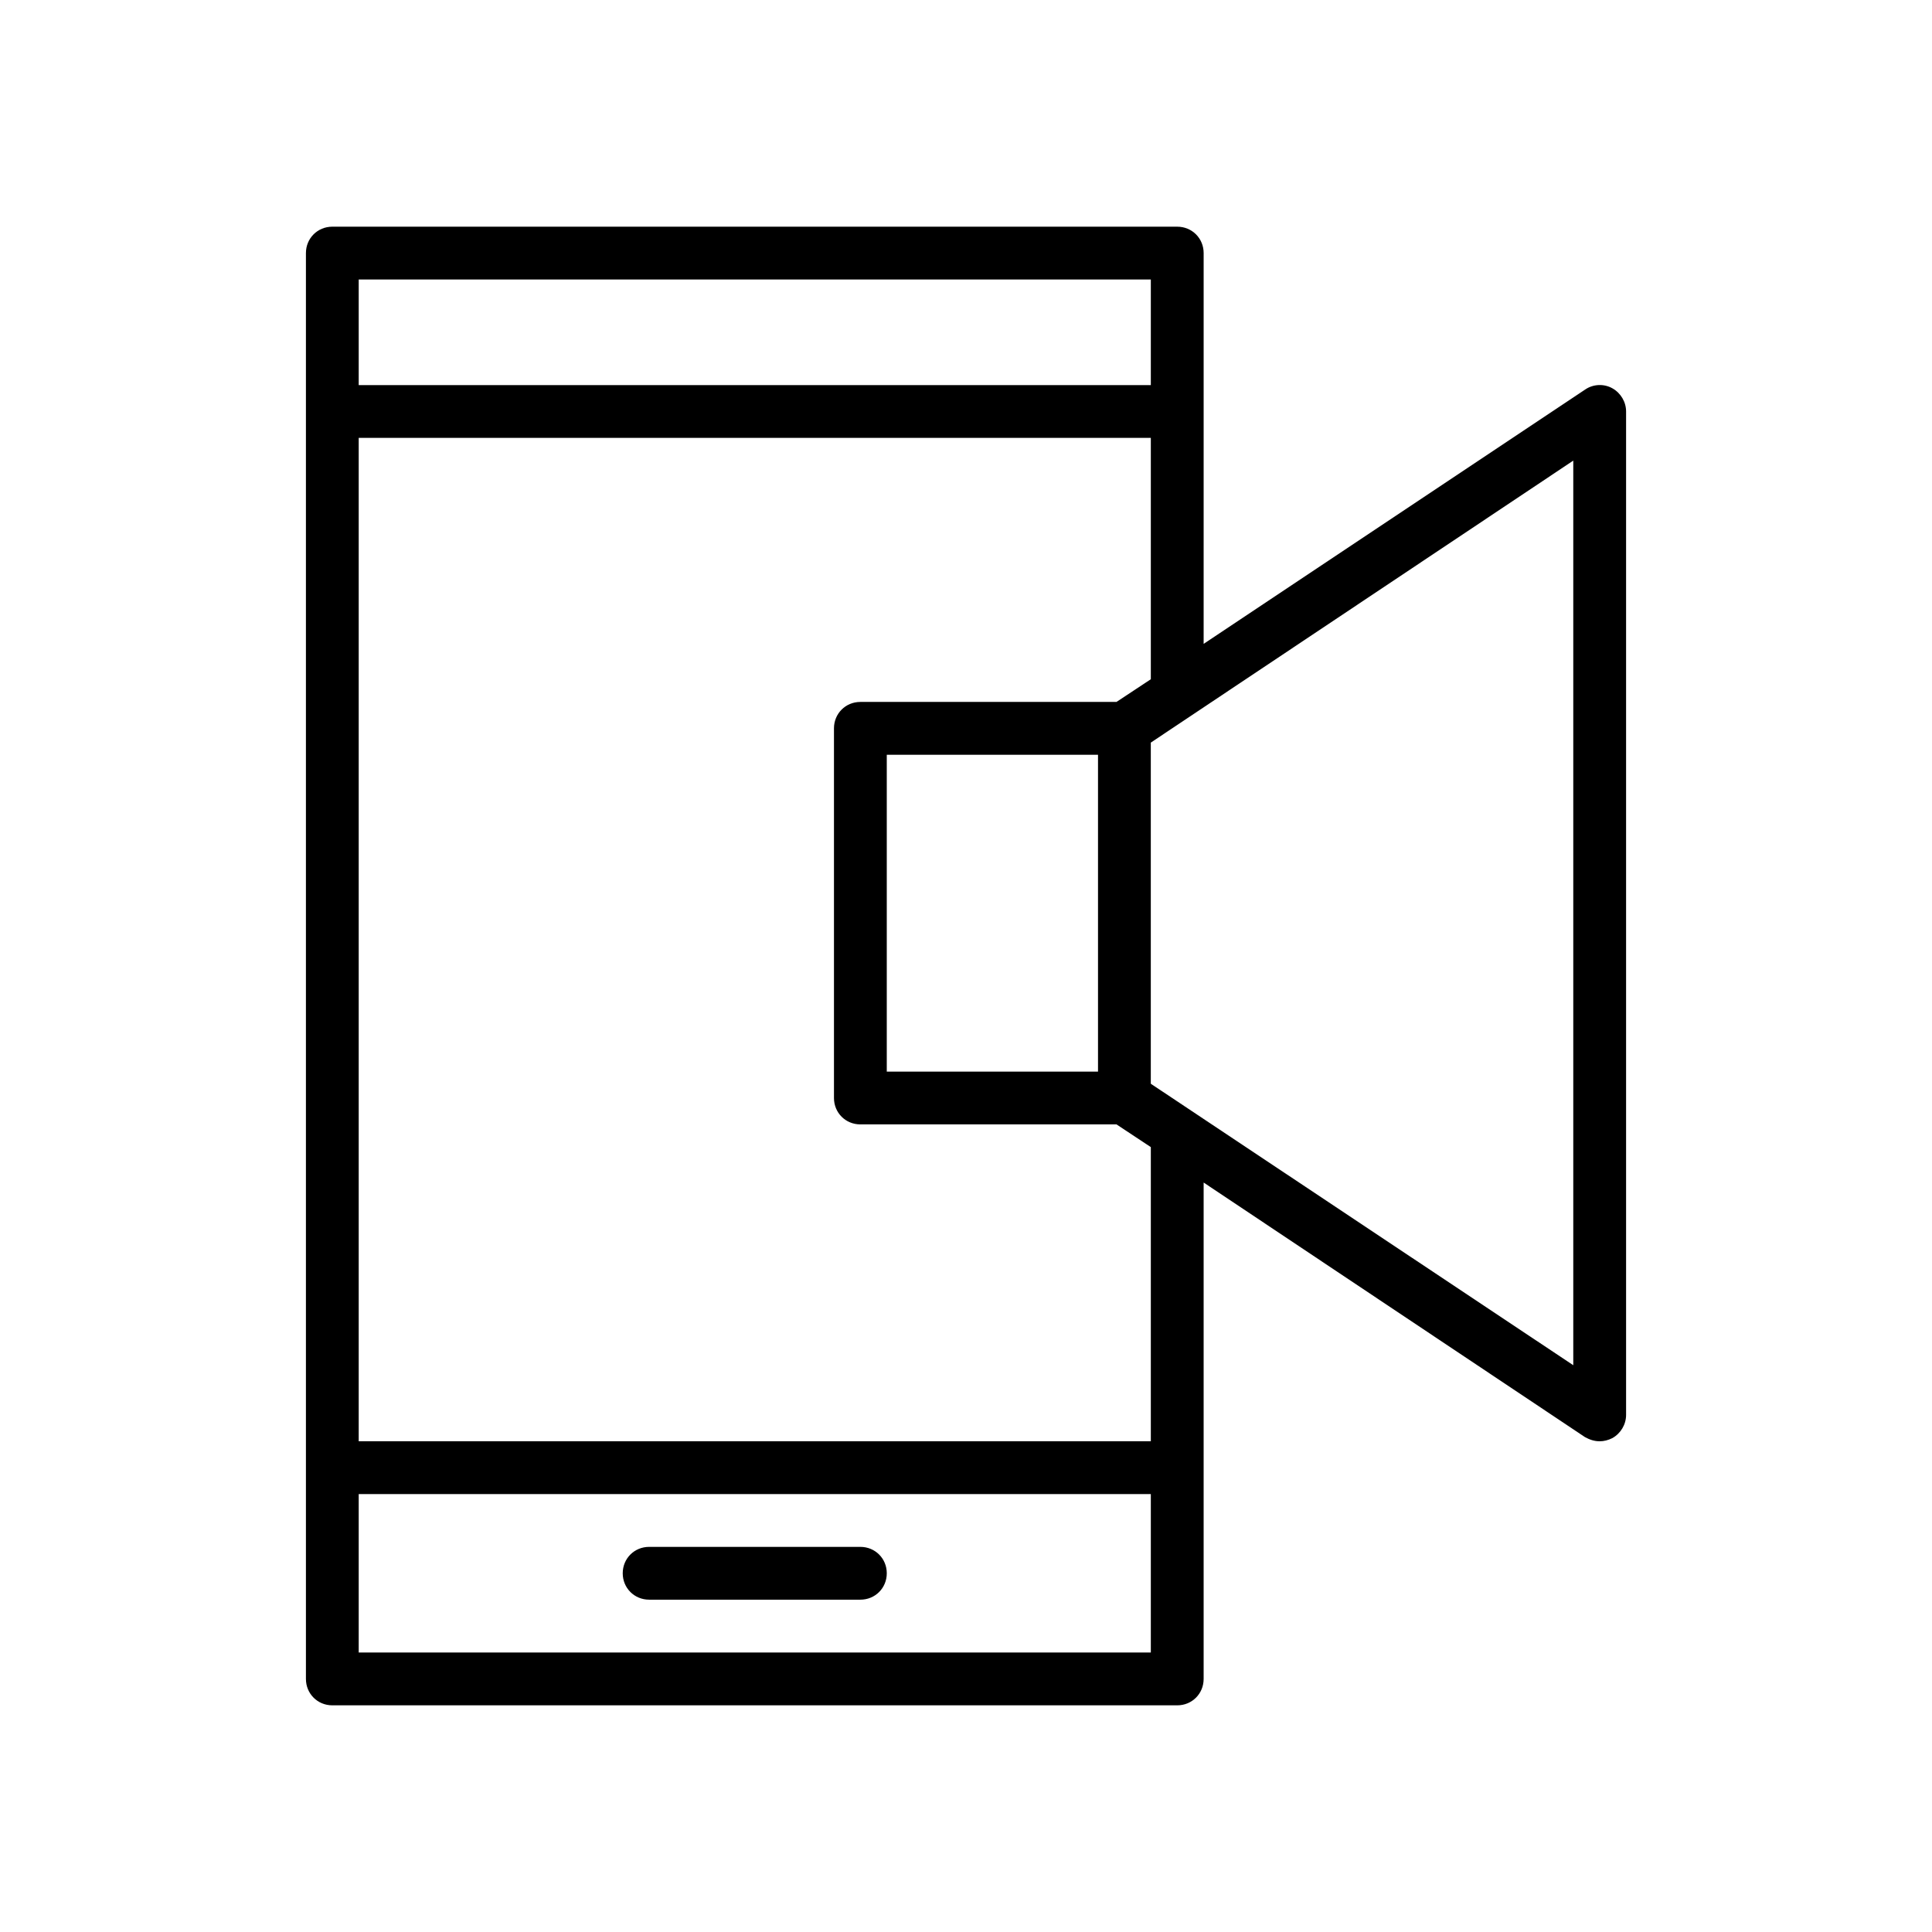 <?xml version="1.0" encoding="UTF-8"?>
<!-- Uploaded to: ICON Repo, www.svgrepo.com, Generator: ICON Repo Mixer Tools -->
<svg fill="#000000" width="800px" height="800px" version="1.1" viewBox="144 144 512 512" xmlns="http://www.w3.org/2000/svg">
 <g>
  <path d="m462.98 211.07c0-3.918-3.082-6.996-7-6.996h-223.91c-3.918 0-6.996 3.078-6.996 6.996v377.86c0 3.918 3.078 7 6.996 7h223.91c3.918 0 6.996-3.078 6.996-6.996v-131.55l101.04 67.453c1.262 0.699 2.519 1.117 3.918 1.117 1.121 0 2.238-0.281 3.359-0.84 2.238-1.258 3.637-3.637 3.637-6.156v-265.9c0-2.519-1.398-4.898-3.637-6.156-2.238-1.258-5.039-1.121-7.137 0.281l-101.18 67.449zm-223.92 6.996h209.92v27.988h-209.92zm209.92 363.86h-209.92v-41.984h209.92zm0-55.98h-209.92v-265.9h209.92v63.957l-9.098 6.016h-67.875c-3.918 0-6.996 3.078-6.996 6.996v97.965c0 3.918 3.078 6.996 6.996 6.996h67.875l9.098 6.019zm-13.996-181.93v83.969h-55.98v-83.969zm125.95-77.949v239.73l-111.96-74.594v-90.406z"/>
  <path d="m316.03 567.93h55.98c3.918 0 6.996-3.078 6.996-6.996s-3.082-6.996-7-6.996h-55.98c-3.918 0-6.996 3.078-6.996 6.996s3.082 6.996 7 6.996z"/>
 </g>
</svg>